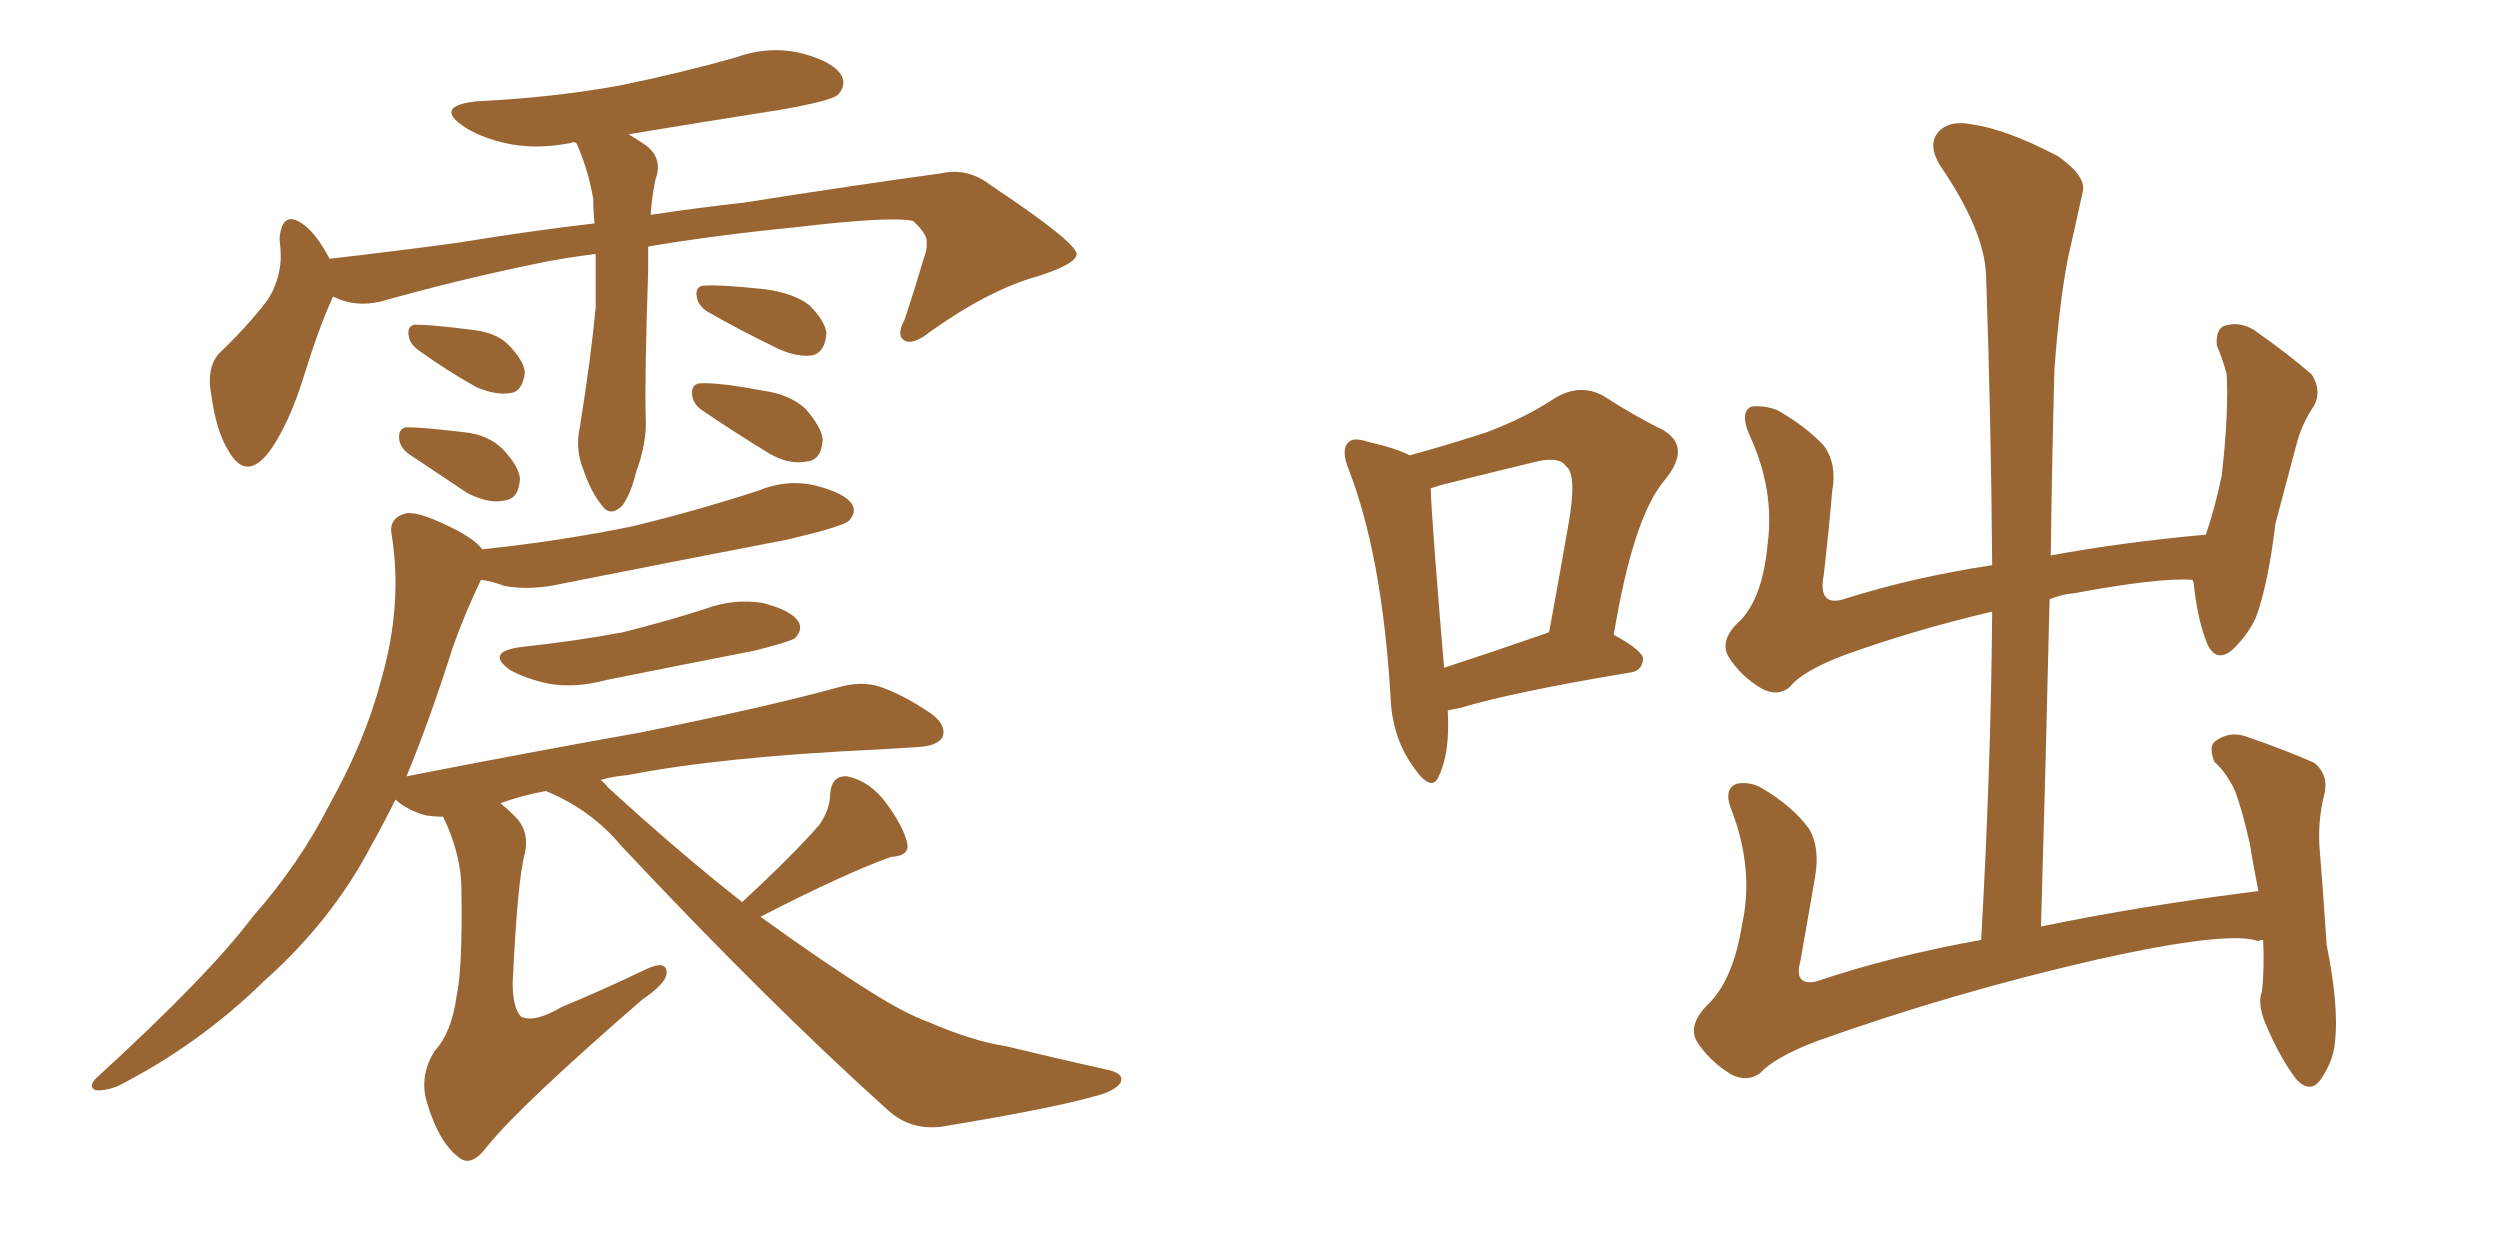 <svg xmlns="http://www.w3.org/2000/svg" xmlns:xlink="http://www.w3.org/1999/xlink" width="300" height="150"><path fill="#996633" padding="10" d="M71.48 30.47L71.48 30.47Q68.12 30.91 65.77 31.35L65.77 31.35Q55.52 33.40 45.70 36.18L45.70 36.18Q42.63 36.91 39.99 35.60L39.99 35.60Q39.84 35.74 39.84 35.89L39.84 35.89Q38.23 39.40 36.33 45.56L36.33 45.56Q34.72 50.68 32.52 53.91L32.52 53.91Q29.59 58.01 27.39 54.05L27.39 54.05Q25.93 51.71 25.34 47.31L25.34 47.31Q24.76 44.24 26.22 42.48L26.22 42.48Q29.74 39.11 32.08 36.04L32.08 36.04Q33.54 33.84 33.69 31.05L33.69 31.05Q33.69 29.74 33.54 28.71L33.54 28.71Q33.84 24.90 36.62 27.10L36.62 27.10Q38.09 28.27 39.55 31.05L39.55 31.05Q47.17 30.18 54.79 29.15L54.79 29.15Q63.72 27.69 71.34 26.81L71.34 26.81Q71.19 25.34 71.19 23.88L71.19 23.88Q70.61 20.51 69.29 17.43L69.29 17.43Q69.14 17.14 69.14 17.14L69.14 17.14Q68.70 16.99 68.55 17.14L68.55 17.14Q64.16 18.02 60.50 17.14L60.50 17.14Q57.42 16.41 55.52 15.09L55.52 15.09Q52.15 12.74 57.13 12.16L57.13 12.16Q66.36 11.72 74.41 10.25L74.41 10.25Q81.59 8.79 88.33 6.88L88.33 6.88Q92.43 5.42 96.39 6.45L96.39 6.45Q100.20 7.47 101.07 9.23L101.07 9.23Q101.51 10.40 100.49 11.43L100.49 11.43Q99.46 12.16 93.60 13.18L93.60 13.18Q84.23 14.65 75.44 16.11L75.44 16.11Q76.17 16.55 77.05 17.14L77.05 17.14Q79.69 18.75 78.66 21.53L78.66 21.53Q78.22 23.58 78.08 25.78L78.08 25.78Q83.94 24.90 89.21 24.32L89.21 24.32Q102.25 22.27 112.94 20.80L112.94 20.80Q116.16 20.07 118.95 22.27L118.95 22.27Q129.05 29.00 129.20 30.47L129.20 30.47Q129.20 31.64 124.66 33.11L124.66 33.11Q118.80 34.72 111.77 39.70L111.77 39.70Q109.57 41.46 108.54 40.87L108.54 40.87Q107.52 40.28 108.54 38.38L108.54 38.38Q109.72 34.86 110.74 31.35L110.74 31.35Q111.33 29.74 111.18 29.30L111.18 29.30Q111.47 28.27 109.57 26.51L109.57 26.51Q106.79 25.93 95.65 27.25L95.65 27.25Q85.40 28.27 77.78 29.59L77.78 29.59Q77.78 31.05 77.78 32.52L77.78 32.52Q77.34 45.56 77.49 50.10L77.49 50.10Q77.64 53.17 76.32 56.69L76.32 56.69Q75.73 59.18 74.71 60.64L74.71 60.64Q73.24 62.11 72.22 60.64L72.22 60.64Q70.90 59.03 70.02 56.40L70.02 56.40Q68.99 53.91 69.58 51.27L69.58 51.27Q70.90 43.07 71.48 36.91L71.48 36.91Q71.48 33.69 71.48 30.47ZM50.24 42.04L50.24 42.04Q49.22 41.31 49.07 40.43L49.07 40.43Q48.78 39.11 49.80 38.96L49.80 38.96Q51.86 38.96 56.40 39.55L56.40 39.55Q59.47 39.84 60.94 41.31L60.94 41.31Q62.84 43.21 62.99 44.68L62.99 44.68Q62.70 47.02 61.23 47.17L61.23 47.17Q59.47 47.46 57.13 46.44L57.13 46.44Q53.47 44.38 50.24 42.04ZM49.07 54.49L49.07 54.49Q48.05 53.76 47.90 52.73L47.90 52.73Q47.75 51.42 48.78 51.27L48.78 51.27Q50.68 51.27 55.66 51.86L55.66 51.86Q58.59 52.15 60.35 53.91L60.35 53.91Q62.26 55.96 62.40 57.42L62.40 57.42Q62.26 59.91 60.50 60.06L60.50 60.06Q58.74 60.50 56.10 59.18L56.10 59.18Q52.59 56.84 49.07 54.49ZM84.81 37.35L84.81 37.35Q83.79 36.62 83.64 35.74L83.64 35.74Q83.35 34.42 84.38 34.28L84.38 34.28Q86.43 34.13 91.85 34.72L91.85 34.72Q95.21 35.16 97.12 36.62L97.12 36.62Q99.02 38.53 99.17 39.99L99.17 39.99Q99.02 42.19 97.56 42.63L97.56 42.63Q95.80 42.92 93.46 41.89L93.46 41.89Q88.92 39.70 84.81 37.35ZM84.23 49.22L84.23 49.22Q83.20 48.49 83.06 47.46L83.06 47.46Q82.91 46.14 83.94 46.00L83.94 46.00Q86.13 45.85 91.55 46.88L91.55 46.88Q94.78 47.31 96.68 49.07L96.68 49.07Q98.58 51.27 98.73 52.73L98.73 52.73Q98.58 55.22 96.83 55.37L96.83 55.37Q94.78 55.81 92.43 54.49L92.43 54.49Q88.33 52.00 84.23 49.22ZM62.55 77.64L62.55 77.64Q69.29 76.90 74.71 75.88L74.71 75.88Q79.98 74.56 84.52 73.10L84.52 73.10Q88.04 71.78 91.55 72.36L91.55 72.36Q94.92 73.24 95.80 74.56L95.80 74.56Q96.39 75.59 95.36 76.61L95.36 76.61Q94.63 77.05 90.53 78.08L90.53 78.08Q81.59 79.83 72.80 81.59L72.80 81.59Q68.99 82.62 65.77 82.03L65.77 82.03Q63.13 81.45 61.23 80.42L61.23 80.42Q58.15 78.22 62.55 77.64ZM89.06 108.25L89.06 108.25L89.06 108.25Q95.07 102.69 98.29 99.02L98.29 99.02Q99.61 97.12 99.61 95.36L99.61 95.36Q99.76 93.02 101.66 93.16L101.66 93.16Q104.44 93.75 106.35 96.39L106.35 96.39Q108.40 99.17 108.84 101.07L108.84 101.07Q109.28 102.69 106.93 102.83L106.93 102.83Q101.51 104.74 91.26 110.01L91.26 110.01Q98.73 115.43 104.59 119.09L104.59 119.09Q108.54 121.58 111.33 122.61L111.33 122.61Q116.75 124.95 120.70 125.54L120.70 125.54Q126.71 127.00 133.30 128.47L133.30 128.47Q134.91 128.91 134.47 129.93L134.47 129.93Q133.74 130.96 131.40 131.54L131.40 131.54Q126.27 133.01 112.94 135.21L112.94 135.21Q109.28 135.64 106.64 133.30L106.64 133.30Q92.29 120.41 74.56 101.51L74.56 101.51Q70.90 97.12 65.48 94.92L65.48 94.92Q62.40 95.51 60.06 96.39L60.06 96.39Q60.79 96.97 61.67 97.85L61.67 97.85Q63.57 99.61 62.99 102.39L62.99 102.39Q62.11 105.47 61.52 117.92L61.52 117.92Q61.52 121.00 62.55 122.02L62.55 122.02Q64.16 122.75 67.38 120.85L67.38 120.85Q72.66 118.65 77.20 116.46L77.20 116.46Q80.13 114.99 79.98 116.89L79.98 116.89Q79.83 118.07 77.05 119.97L77.05 119.97Q62.70 132.42 58.59 137.40L58.59 137.40Q56.69 140.04 55.22 139.01L55.22 139.01Q52.73 137.26 51.27 132.42L51.27 132.42Q50.24 129.20 52.15 126.12L52.15 126.12Q54.20 123.93 54.79 119.53L54.79 119.53Q55.52 116.16 55.37 106.79L55.37 106.79Q55.37 102.54 53.17 98.00L53.17 98.00Q52.15 98.00 51.12 97.85L51.12 97.85Q48.93 97.27 47.46 95.95L47.46 95.95Q46.00 98.88 44.53 101.51L44.53 101.51Q39.84 110.45 31.79 117.63L31.79 117.63Q23.88 125.39 14.06 130.37L14.06 130.37Q12.45 130.96 11.43 130.81L11.43 130.81Q10.55 130.37 11.57 129.35L11.57 129.35Q25.05 117.04 30.32 110.01L30.32 110.01Q35.89 103.71 39.55 96.53L39.55 96.53Q43.80 88.92 45.70 81.74L45.70 81.74Q48.34 72.66 47.02 64.31L47.02 64.31Q46.58 62.26 48.49 61.67L48.49 61.67Q49.66 61.23 52.88 62.70L52.88 62.70Q56.84 64.45 57.86 65.92L57.86 65.92Q67.53 64.89 76.03 63.13L76.03 63.13Q83.79 61.23 90.97 58.89L90.97 58.89Q94.48 57.42 98.00 58.30L98.00 58.30Q101.37 59.18 102.25 60.50L102.25 60.50Q102.83 61.52 101.81 62.55L101.81 62.55Q100.78 63.28 94.48 64.75L94.48 64.75Q80.86 67.38 67.53 70.02L67.53 70.02Q63.72 70.90 60.50 70.31L60.50 70.31Q59.03 69.73 57.71 69.58L57.71 69.58Q55.81 73.54 54.35 77.64L54.35 77.64Q51.56 86.43 48.78 93.16L48.78 93.16Q63.72 90.23 76.90 87.89L76.90 87.89Q92.14 84.81 100.63 82.47L100.63 82.47Q103.13 81.74 105.32 82.32L105.32 82.32Q108.11 83.20 111.62 85.55L111.62 85.55Q113.67 87.01 113.09 88.48L113.09 88.48Q112.50 89.50 110.16 89.65L110.16 89.65Q107.96 89.79 105.32 89.94L105.32 89.94Q86.43 90.82 75.29 93.02L75.29 93.02Q73.54 93.16 72.07 93.60L72.07 93.60Q72.51 93.90 72.95 94.48L72.95 94.48Q81.59 102.39 89.06 108.25ZM271.58 112.79L271.58 112.79Q271.14 112.79 271.00 112.94L271.00 112.94Q267.48 111.62 251.66 115.14L251.66 115.14Q234.38 119.09 217.97 124.95L217.97 124.95Q212.99 126.86 211.23 128.76L211.23 128.76Q209.62 129.93 207.71 128.91L207.71 128.91Q205.08 127.29 203.61 124.95L203.61 124.95Q202.44 122.90 205.22 120.26L205.22 120.26Q208.01 117.33 209.03 111.04L209.03 111.04Q210.50 104.44 207.86 97.41L207.86 97.41Q206.69 94.63 208.45 94.04L208.45 94.04Q210.06 93.75 211.52 94.63L211.52 94.63Q215.19 96.83 217.09 99.46L217.09 99.46Q218.41 101.66 217.82 105.18L217.82 105.18Q216.94 110.30 216.06 115.28L216.06 115.28Q215.19 118.36 217.97 117.77L217.97 117.77Q227.05 114.70 237.74 112.79L237.74 112.79Q238.92 91.99 239.06 73.39L239.06 73.39Q229.69 75.59 221.19 78.66L221.19 78.66Q216.21 80.57 214.75 82.47L214.75 82.47Q213.28 83.64 211.38 82.62L211.38 82.62Q208.89 81.15 207.42 78.81L207.42 78.81Q206.25 76.76 208.89 74.41L208.89 74.41Q211.52 71.63 212.11 65.33L212.11 65.33Q212.99 58.74 209.91 52.15L209.91 52.15Q208.74 49.37 210.21 48.78L210.21 48.78Q211.82 48.63 213.28 49.22L213.28 49.22Q216.65 51.12 218.85 53.47L218.85 53.47Q220.46 55.66 219.87 58.89L219.87 58.89Q219.43 64.01 218.85 68.99L218.85 68.99Q218.12 72.80 221.19 71.92L221.19 71.92Q229.39 69.29 239.06 67.82L239.06 67.82Q238.92 49.80 238.33 33.11L238.33 33.11Q238.18 27.69 232.76 19.78L232.76 19.78Q231.30 17.29 232.62 15.82L232.62 15.82Q233.94 14.36 236.72 14.94L236.72 14.94Q240.82 15.53 246.97 18.75L246.97 18.75Q250.49 21.24 249.90 23.14L249.90 23.14Q249.17 26.51 248.14 31.05L248.14 31.05Q247.12 36.33 246.53 44.38L246.53 44.38Q246.24 55.22 246.09 66.65L246.09 66.65Q254.88 65.04 264.70 64.16L264.70 64.16Q265.72 61.23 266.60 57.13L266.60 57.13Q267.04 53.32 267.19 50.10L267.19 50.10Q267.33 46.73 267.19 44.82L267.19 44.82Q266.60 42.77 266.02 41.46L266.02 41.46Q265.87 39.55 266.89 39.11L266.89 39.11Q268.65 38.53 270.41 39.55L270.41 39.55Q274.80 42.63 277.44 44.97L277.44 44.97Q278.76 47.17 277.44 49.07L277.44 49.07Q276.12 51.12 275.54 53.47L275.54 53.47Q274.37 57.86 273.05 62.84L273.05 62.84Q272.17 70.17 270.70 74.12L270.70 74.12Q269.68 76.32 267.77 78.08L267.77 78.08Q265.87 79.54 264.84 77.20L264.84 77.20Q263.67 74.27 263.23 69.87L263.23 69.87Q263.09 69.58 263.09 69.58L263.09 69.58Q259.13 69.29 248.88 71.19L248.88 71.19Q247.27 71.34 245.95 71.92L245.95 71.92Q245.51 90.97 244.92 111.18L244.92 111.18Q256.93 108.69 271.00 106.93L271.00 106.93Q270.41 103.86 269.97 101.22L269.97 101.22Q269.09 97.27 268.21 94.92L268.21 94.92Q267.19 92.72 265.72 91.41L265.72 91.41Q264.99 89.50 265.87 88.92L265.87 88.92Q267.48 87.74 269.38 88.33L269.38 88.33Q274.51 90.09 277.73 91.55L277.73 91.55Q279.49 93.02 278.91 95.36L278.91 95.36Q278.17 98.29 278.32 101.37L278.32 101.37Q278.76 106.79 279.20 113.38L279.20 113.38Q280.66 120.70 280.22 124.80L280.22 124.80Q280.08 127.15 278.61 129.35L278.61 129.35Q277.29 131.40 275.54 129.49L275.54 129.49Q273.63 127.00 271.88 122.90L271.88 122.90Q270.85 120.41 271.44 118.95L271.44 118.95Q271.73 116.31 271.58 112.79ZM173.73 85.25L173.73 85.25Q174.02 90.23 172.71 93.02L172.71 93.02Q171.83 95.36 169.48 91.85L169.48 91.85Q166.99 88.33 166.85 83.35L166.85 83.35Q165.82 66.65 161.87 56.40L161.87 56.40Q160.84 53.91 161.87 53.03L161.87 53.03Q162.45 52.44 164.21 53.03L164.21 53.03Q167.43 53.76 169.19 54.64L169.19 54.64Q174.46 53.17 178.42 51.86L178.42 51.86Q183.11 50.10 186.62 47.75L186.62 47.75Q189.55 46.00 192.33 47.46L192.33 47.46Q196.44 50.10 199.51 51.56L199.51 51.56Q203.03 53.61 199.80 57.57L199.80 57.57Q196.00 61.96 193.65 76.17L193.65 76.17Q197.17 78.08 197.17 79.10L197.17 79.10Q197.02 80.57 195.56 80.71L195.56 80.71Q181.49 83.06 175.20 84.96L175.20 84.96Q174.32 85.11 173.73 85.25ZM185.45 76.03L185.45 76.03L185.45 76.03Q185.74 75.88 185.89 75.88L185.89 75.88Q187.21 68.70 188.23 62.84L188.23 62.84Q189.26 56.98 187.94 55.96L187.94 55.96Q187.06 54.64 183.84 55.52L183.84 55.52Q179.00 56.69 173.14 58.15L173.14 58.15Q172.12 58.45 171.68 58.59L171.68 58.59Q171.83 62.84 173.29 80.13L173.29 80.13Q178.71 78.37 185.45 76.03Z"/></svg>